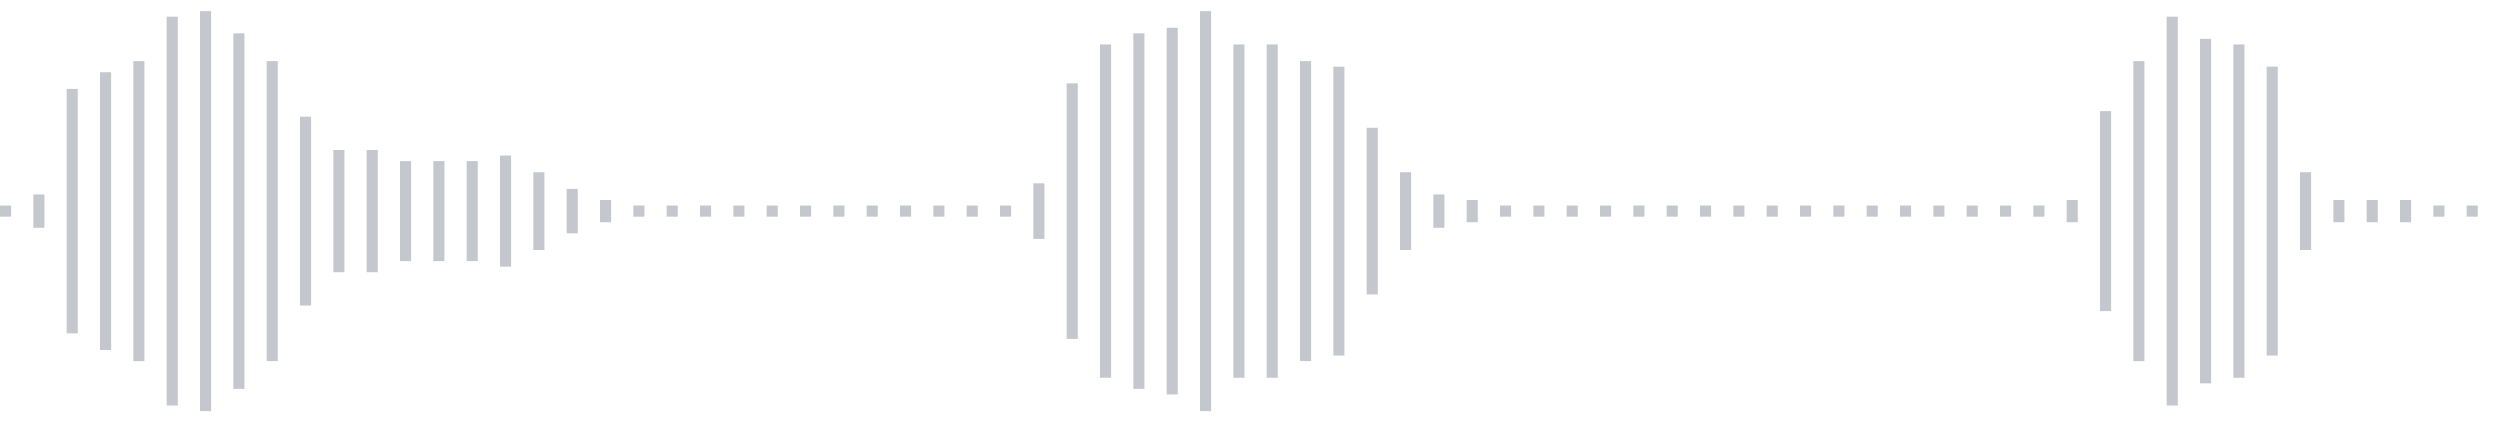 <svg xmlns="http://www.w3.org/2000/svg" xmlns:xlink="http://www.w3/org/1999/xlink" viewBox="0 0 225 38" preserveAspectRatio="none" width="100%" height="100%" fill="#C4C8CE"><g id="waveform-f9b42e28-d2e6-4d75-8ffc-9ba47abdcf51"><rect x="0" y="18.5" width="1" height="1"/><rect x="3" y="17.5" width="1" height="3"/><rect x="6" y="8.0" width="1" height="22"/><rect x="9" y="6.5" width="1" height="25"/><rect x="12" y="5.5" width="1" height="27"/><rect x="15" y="1.5" width="1" height="35"/><rect x="18" y="1.0" width="1" height="36"/><rect x="21" y="3.0" width="1" height="32"/><rect x="24" y="5.5" width="1" height="27"/><rect x="27" y="10.5" width="1" height="17"/><rect x="30" y="13.5" width="1" height="11"/><rect x="33" y="13.5" width="1" height="11"/><rect x="36" y="14.5" width="1" height="9"/><rect x="39" y="14.5" width="1" height="9"/><rect x="42" y="14.5" width="1" height="9"/><rect x="45" y="14.0" width="1" height="10"/><rect x="48" y="15.5" width="1" height="7"/><rect x="51" y="17.0" width="1" height="4"/><rect x="54" y="18.0" width="1" height="2"/><rect x="57" y="18.5" width="1" height="1"/><rect x="60" y="18.5" width="1" height="1"/><rect x="63" y="18.5" width="1" height="1"/><rect x="66" y="18.5" width="1" height="1"/><rect x="69" y="18.5" width="1" height="1"/><rect x="72" y="18.5" width="1" height="1"/><rect x="75" y="18.5" width="1" height="1"/><rect x="78" y="18.5" width="1" height="1"/><rect x="81" y="18.5" width="1" height="1"/><rect x="84" y="18.5" width="1" height="1"/><rect x="87" y="18.5" width="1" height="1"/><rect x="90" y="18.5" width="1" height="1"/><rect x="93" y="16.5" width="1" height="5"/><rect x="96" y="7.5" width="1" height="23"/><rect x="99" y="4.0" width="1" height="30"/><rect x="102" y="3.0" width="1" height="32"/><rect x="105" y="2.5" width="1" height="33"/><rect x="108" y="1.0" width="1" height="36"/><rect x="111" y="4.0" width="1" height="30"/><rect x="114" y="4.0" width="1" height="30"/><rect x="117" y="5.5" width="1" height="27"/><rect x="120" y="6.0" width="1" height="26"/><rect x="123" y="11.5" width="1" height="15"/><rect x="126" y="15.5" width="1" height="7"/><rect x="129" y="17.5" width="1" height="3"/><rect x="132" y="18.0" width="1" height="2"/><rect x="135" y="18.5" width="1" height="1"/><rect x="138" y="18.5" width="1" height="1"/><rect x="141" y="18.5" width="1" height="1"/><rect x="144" y="18.5" width="1" height="1"/><rect x="147" y="18.5" width="1" height="1"/><rect x="150" y="18.5" width="1" height="1"/><rect x="153" y="18.5" width="1" height="1"/><rect x="156" y="18.5" width="1" height="1"/><rect x="159" y="18.5" width="1" height="1"/><rect x="162" y="18.5" width="1" height="1"/><rect x="165" y="18.5" width="1" height="1"/><rect x="168" y="18.5" width="1" height="1"/><rect x="171" y="18.5" width="1" height="1"/><rect x="174" y="18.5" width="1" height="1"/><rect x="177" y="18.5" width="1" height="1"/><rect x="180" y="18.5" width="1" height="1"/><rect x="183" y="18.5" width="1" height="1"/><rect x="186" y="18.0" width="1" height="2"/><rect x="189" y="10.0" width="1" height="18"/><rect x="192" y="5.5" width="1" height="27"/><rect x="195" y="1.5" width="1" height="35"/><rect x="198" y="3.5" width="1" height="31"/><rect x="201" y="4.0" width="1" height="30"/><rect x="204" y="6.0" width="1" height="26"/><rect x="207" y="15.5" width="1" height="7"/><rect x="210" y="18.0" width="1" height="2"/><rect x="213" y="18.0" width="1" height="2"/><rect x="216" y="18.0" width="1" height="2"/><rect x="219" y="18.5" width="1" height="1"/><rect x="222" y="18.5" width="1" height="1"/></g></svg>
